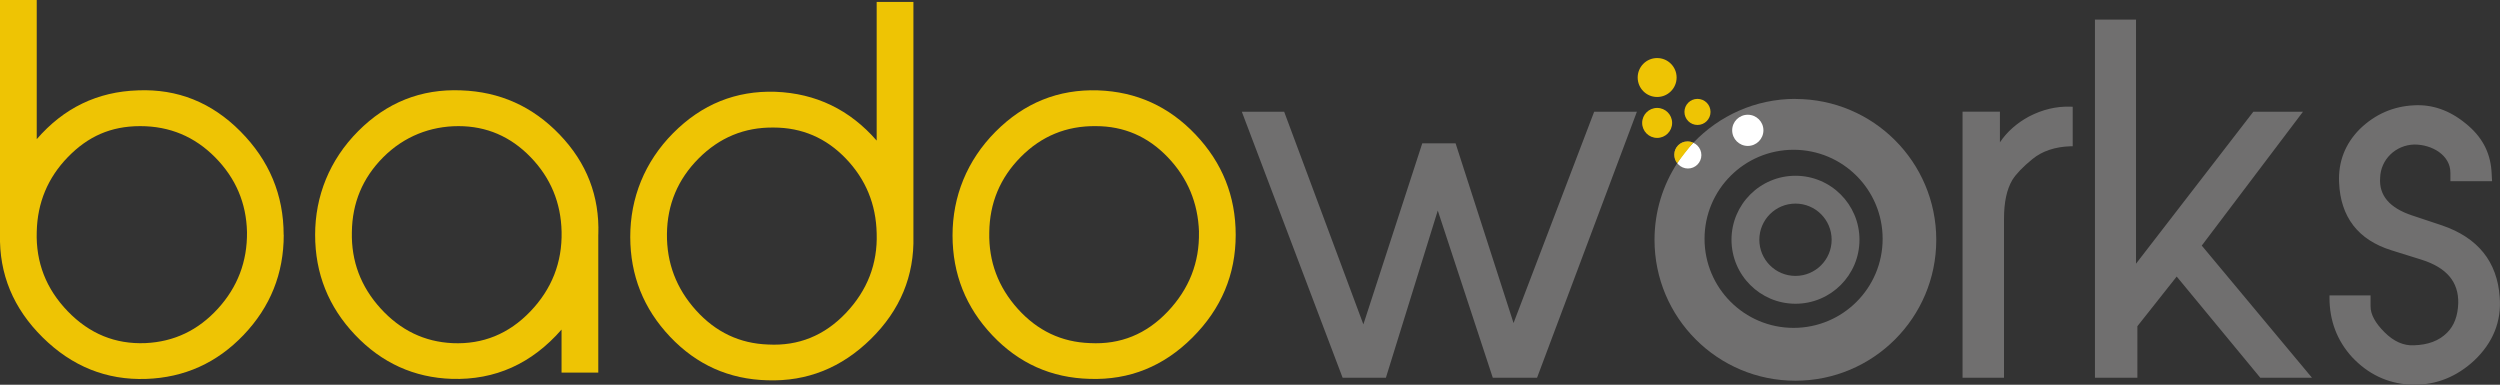 <?xml version="1.0" encoding="UTF-8"?>
<svg id="katman_1" data-name="katman 1" xmlns="http://www.w3.org/2000/svg" xmlns:xlink="http://www.w3.org/1999/xlink" viewBox="0 0 513.76 79.06">
  <rect x="0" y="0" width="513.76" height="79.06" fill="#333333" stroke="none"/>
  <defs>
    <clipPath id="clippath">
      <path d="M376.48,51.23c0,14.6-.2,23.79-10.28,23.79s-26.23-9.19-26.23-23.79,8.17-26.43,18.25-26.43,18.25,11.83,18.25,26.43Z" style="fill: none;"/>
    </clipPath>
    <clipPath id="clippath-1">
      <path d="M344.41,33.94s.48-.77,1.93-2.62c1.44-1.85,1.66-1.99,1.66-1.99l-1.3-1.36-2.29.67-1.35,2.21.57,2.88.78.21Z" style="fill: none;"/>
    </clipPath>
  </defs>
  <g>
    <g>
      <path d="M315.51,77.12h-8.38l-11.67-35.49-11.02,35.49h-8.19l-20.34-53.67h7.62l16.66,44.72,12.43-38.22h6.12l12.24,37.94,16.95-44.44h7.72l-20.15,53.67Z" style="fill: #706f6f;"/>
      <path d="M315.86,77.62h-9.09l-.11-.34-11.19-34.01-10.66,34.35h-8.9l-.12-.32-20.59-54.34h8.7l16.28,43.7,12.1-37.2h6.85l11.91,36.93,16.57-43.43h8.78l-20.52,54.67ZM307.5,76.62h7.67l19.77-52.67h-6.65l-17.33,45.45-12.56-38.95h-5.39l-12.76,39.24-17.04-45.74h-6.55l19.96,52.67h7.48l11.37-36.64,12.05,36.64Z" style="fill: #706f6f;"/>
    </g>
    <g>
      <path d="M411.34,77.12h-7.53V23.45h6.68v7.63c1.51-2.92,3.76-5.09,6.68-6.68,2.73-1.41,5.46-2.07,8.29-1.98v7.16c-3.29.09-6.03,1.04-8.1,2.73-2.07,1.69-3.48,3.2-4.24,4.42-1.23,2.07-1.79,4.8-1.79,8.29v32.1Z" style="fill: #706f6f;"/>
      <path d="M411.84,77.62h-8.53V22.95h7.68v6.3c1.46-2.17,3.42-3.91,5.94-5.29,2.84-1.47,5.65-2.13,8.54-2.04l.48.02v8.12h-.49c-3.16.11-5.78.99-7.79,2.63-1.95,1.59-3.38,3.08-4.13,4.3-1.15,1.95-1.71,4.57-1.71,8.02v32.61ZM404.31,76.62h6.53v-31.61c0-3.63.61-6.43,1.86-8.54.81-1.32,2.32-2.89,4.35-4.56,2.08-1.7,4.74-2.65,7.91-2.82v-6.18h-.03c-2.55,0-5.02.63-7.52,1.93-2.93,1.61-5.05,3.72-6.47,6.47l-.94,1.83v-9.18h-5.68v52.67Z" style="fill: #706f6f;"/>
    </g>
    <g>
      <path d="M474.04,77.12h-9.32l-17.42-21.09-8.57,10.83v10.26h-7.72V4.53h7.44v51.12l24.86-32.2h8.94l-20.43,27.02,22.22,26.64Z" style="fill: #706f6f;"/>
      <path d="M475.11,77.62h-10.62l-17.17-20.79-8.08,10.21v10.59h-8.72V4.03h8.44v50.16l24.11-31.23h10.2l-20.8,27.51,22.65,27.16ZM464.96,76.62h8.02l-21.79-26.13,20.06-26.54h-7.69l-25.6,33.16V5.03h-6.44v71.59h6.72v-9.94l9.06-11.45,17.66,21.38Z" style="fill: #706f6f;"/>
    </g>
    <g>
      <path d="M486.66,62.99c0,1.79,1.04,3.67,3.01,5.65,1.98,1.98,4.14,2.92,6.4,2.83,3.01-.09,5.37-.94,7.16-2.73,1.6-1.6,2.35-3.77,2.45-6.4.09-4.61-2.54-7.72-7.81-9.41l-6.31-1.98c-6.59-2.07-10.07-6.59-10.36-13.46-.19-4.14,1.22-7.72,4.14-10.64,3.01-2.92,6.59-4.52,10.83-4.71,3.67-.19,7.06,1.04,10.17,3.58,3.2,2.54,4.9,5.65,5.18,9.41l.09,1.6h-7.53v-1.22c0-3.76-3.76-6.31-7.91-6.31-4.05.09-7.44,3.2-7.53,7.34-.28,3.86,2.07,6.59,6.87,8.19l6.21,2.07c7.16,2.45,11.02,7.25,11.49,14.31.38,4.8-1.32,9.04-5.08,12.62-3.76,3.48-8.09,5.09-12.99,4.8-4.52-.28-8.28-2.16-11.39-5.46-3.01-3.3-4.52-7.25-4.52-11.86h7.44v1.79Z" style="fill: #706f6f;"/>
      <path d="M496.22,79.06c-.37,0-.74-.01-1.11-.03-4.53-.28-8.48-2.17-11.73-5.62-3.09-3.38-4.66-7.48-4.66-12.21v-.5h8.44v2.29c0,1.61.96,3.39,2.87,5.29,1.87,1.87,3.9,2.79,6.03,2.68,2.95-.09,5.18-.94,6.82-2.58,1.46-1.46,2.21-3.44,2.3-6.07.09-4.36-2.35-7.28-7.47-8.92l-6.31-1.97c-6.81-2.14-10.41-6.83-10.71-13.92-.19-4.27,1.25-7.97,4.29-11.01,3.13-3.03,6.88-4.66,11.16-4.85,3.74-.2,7.28,1.05,10.51,3.69,3.31,2.63,5.06,5.82,5.36,9.76l.12,2.14h-8.56v-1.72c0-3.63-3.77-5.81-7.41-5.81-3.85.09-6.95,3.1-7.03,6.86-.26,3.59,1.93,6.17,6.53,7.7l6.21,2.07c7.37,2.52,11.34,7.48,11.83,14.75.39,4.96-1.37,9.34-5.24,13.01-3.57,3.3-7.68,4.97-12.25,4.97ZM479.72,61.71c.11,4.25,1.58,7.96,4.38,11.02,3.06,3.25,6.78,5.03,11.05,5.3,4.72.28,8.98-1.3,12.62-4.67,3.63-3.45,5.29-7.56,4.93-12.21-.45-6.83-4.21-11.5-11.15-13.88l-6.21-2.07c-5.09-1.69-7.51-4.62-7.21-8.7.1-4.27,3.62-7.71,8.02-7.81,4.14,0,8.42,2.55,8.42,6.81v.72h6.5l-.06-1.07c-.27-3.64-1.91-6.6-4.99-9.05-3.04-2.48-6.33-3.65-9.83-3.47-4.08.18-7.52,1.68-10.51,4.57-2.83,2.82-4.17,6.28-3.99,10.26.27,6.63,3.64,11.01,10.01,13.01l6.31,1.97c5.52,1.77,8.26,5.11,8.16,9.9-.1,2.9-.95,5.1-2.59,6.74-1.84,1.84-4.29,2.78-7.49,2.88-2.42.11-4.7-.9-6.77-2.97-2.1-2.09-3.16-4.11-3.16-6v-1.29h-6.43Z" style="fill: #706f6f;"/>
    </g>
    <g>
      <path d="M368.98,20.32c-8.27,0-15.71,3.47-20.99,9.02,0,0,0,0,0,0-.36-.18-.77-.28-1.2-.28-1.5,0-2.72,1.22-2.72,2.72,0,.66.23,1.26.62,1.73,0,0,0,0,0,0-2.96,4.54-4.68,9.96-4.68,15.78,0,15.99,12.96,28.95,28.95,28.95s28.95-12.96,28.95-28.95-12.96-28.95-28.95-28.95ZM347.11,30.31s0,0-.01.01c0,0,0,0,.01-.01ZM345.47,32.4s0,0-.01.01c0,0,0,0,.01-.01ZM346.26,31.34s0,0,0,.01c0,0,0,0,0-.01ZM368.59,67.38c-10.11,0-18.3-8.19-18.3-18.3s8.19-18.3,18.3-18.3,18.3,8.19,18.3,18.3-8.19,18.3-18.3,18.3Z" style="fill: #706f6f;"/>
      <path d="M340.55,19.93c2.21,0,4-1.79,4-4s-1.79-4-4-4-4,1.79-4,4,1.79,4,4,4Z" style="fill: #eec404;"/>
      <path d="M343.63,25.26c0-1.7-1.38-3.08-3.08-3.08s-3.08,1.38-3.08,3.08,1.38,3.08,3.08,3.08,3.08-1.38,3.08-3.08Z" style="fill: #eec404;"/>
      <path d="M348.84,25.68c1.48,0,2.68-1.2,2.68-2.68s-1.2-2.68-2.68-2.68-2.68,1.2-2.68,2.68,1.2,2.68,2.68,2.68Z" style="fill: #eec404;"/>
      <path d="M368.98,36.12c-7.27,0-13.15,5.89-13.15,13.15s5.89,13.15,13.15,13.15,13.15-5.89,13.15-13.15-5.89-13.15-13.15-13.15ZM368.98,56.7c-4.11,0-7.43-3.33-7.43-7.43s3.32-7.43,7.43-7.43,7.43,3.33,7.43,7.43-3.32,7.43-7.43,7.43Z" style="fill: #706f6f;"/>
      <path d="M362.39,26.78c0,1.77-1.44,3.21-3.21,3.21s-3.21-1.43-3.21-3.21,1.44-3.2,3.21-3.2,3.21,1.43,3.21,3.2Z" style="fill: #fff;"/>
      <g style="clip-path: url(#clippath);">
        <path d="M349.64,31.87c0,1.53-1.24,2.76-2.76,2.76s-2.76-1.24-2.76-2.76,1.24-2.76,2.76-2.76,2.76,1.24,2.76,2.76Z" style="fill: #fff;"/>
      </g>
      <g style="clip-path: url(#clippath-1);">
        <path d="M368.98,20.32c-8.27,0-15.71,3.47-20.99,9.02,0,0,0,0,0,0-.36-.18-.77-.28-1.2-.28-1.5,0-2.72,1.22-2.72,2.72,0,.66.21,1.3.6,1.77,0,0,.12.34.12.34-2.96,4.54-4.78,9.58-4.78,15.4,0,15.99,12.96,28.95,28.95,28.95s28.95-12.96,28.95-28.95-12.96-28.95-28.95-28.95ZM347.11,30.31s0,0-.01.01c0,0,0,0,.01-.01ZM345.47,32.4s0,0-.01.01c0,0,0,0,.01-.01ZM346.26,31.34s0,0,0,.01c0,0,0,0,0-.01ZM368.59,67.38c-10.11,0-18.3-8.19-18.3-18.3s8.19-18.3,18.3-18.3,18.3,8.19,18.3,18.3-8.19,18.3-18.3,18.3Z" style="fill: #eec404;"/>
      </g>
    </g>
  </g>
  <g>
    <path d="M58.31,48.27c0,7.94-2.75,14.8-8.24,20.56-5.5,5.76-12.18,8.77-20.06,9.04-8.14.27-15.23-2.58-21.25-8.54C2.72,63.36-.19,56.31,0,48.17V0h7.55v28.6c5.55-6.42,12.49-9.77,20.81-10.03,8.13-.33,15.15,2.48,21.06,8.44,5.91,5.96,8.87,13.04,8.87,21.25ZM50.76,47.72c-.13-5.97-2.31-11.1-6.54-15.38s-9.36-6.42-15.41-6.42-10.74,2.12-14.87,6.37c-4.12,4.25-6.25,9.36-6.39,15.33-.2,6.3,1.93,11.76,6.39,16.37,4.46,4.61,9.78,6.78,15.96,6.52,5.85-.27,10.81-2.62,14.87-7.07,4.06-4.45,6.05-9.69,5.99-15.73Z" style="fill: #eec404;"/>
    <path d="M122.95,48.17v28.4h-7.55v-8.84c-6.13,7.02-13.65,10.4-22.55,10.13-7.78-.26-14.41-3.28-19.88-9.04-5.47-5.76-8.21-12.61-8.21-20.56s2.95-15.38,8.84-21.3c5.89-5.92,12.94-8.72,21.15-8.39,7.94.27,14.7,3.29,20.26,9.09,5.56,5.79,8.21,12.63,7.95,20.51ZM115.41,47.62c-.13-5.97-2.26-11.08-6.37-15.33-4.12-4.25-9.06-6.37-14.83-6.37s-11.18,2.12-15.43,6.37c-4.25,4.25-6.4,9.39-6.47,15.43-.13,5.97,1.84,11.2,5.92,15.68,4.08,4.48,9.01,6.85,14.78,7.12,6.24.27,11.56-1.91,15.98-6.52,4.41-4.61,6.55-10.07,6.42-16.37Z" style="fill: #eec404;"/>
    <path d="M187.71,48.56c.2,8.14-2.72,15.18-8.74,21.1-6.03,5.93-13.11,8.76-21.25,8.49-7.88-.2-14.55-3.18-20.01-8.94-5.46-5.76-8.19-12.61-8.19-20.56s2.94-15.38,8.82-21.3c5.88-5.92,12.88-8.75,21.01-8.49,8.33.33,15.26,3.67,20.81,10.03V.4h7.55v48.17ZM180.16,47.96c-.13-5.98-2.24-11.1-6.32-15.36-4.08-4.26-9.04-6.39-14.88-6.39-5.97-.07-11.1,2.05-15.38,6.34-4.28,4.29-6.45,9.46-6.52,15.51-.07,5.98,1.92,11.22,5.97,15.71,4.05,4.49,8.99,6.83,14.83,7.03,6.24.33,11.56-1.83,15.98-6.48,4.41-4.66,6.52-10.11,6.32-16.36Z" style="fill: #eec404;"/>
    <path d="M253.94,48.27c0,8.14-2.96,15.18-8.89,21.1-5.93,5.93-12.96,8.76-21.1,8.49-7.88-.2-14.55-3.18-20.01-8.94-5.46-5.76-8.19-12.61-8.19-20.56s2.95-15.38,8.84-21.3c5.89-5.92,12.91-8.75,21.05-8.49,7.88.27,14.56,3.29,20.06,9.09,5.49,5.79,8.24,12.66,8.24,20.61ZM246.4,47.67c-.2-5.98-2.34-11.1-6.42-15.36-4.08-4.26-9.01-6.39-14.78-6.39-6.04-.07-11.18,2.05-15.43,6.34-4.25,4.29-6.4,9.46-6.47,15.51-.13,5.98,1.83,11.22,5.87,15.71,4.05,4.49,8.99,6.83,14.83,7.03,6.24.33,11.56-1.83,15.97-6.48,4.41-4.65,6.55-10.11,6.42-16.36Z" style="fill: #eec404;"/>
  </g>
</svg>